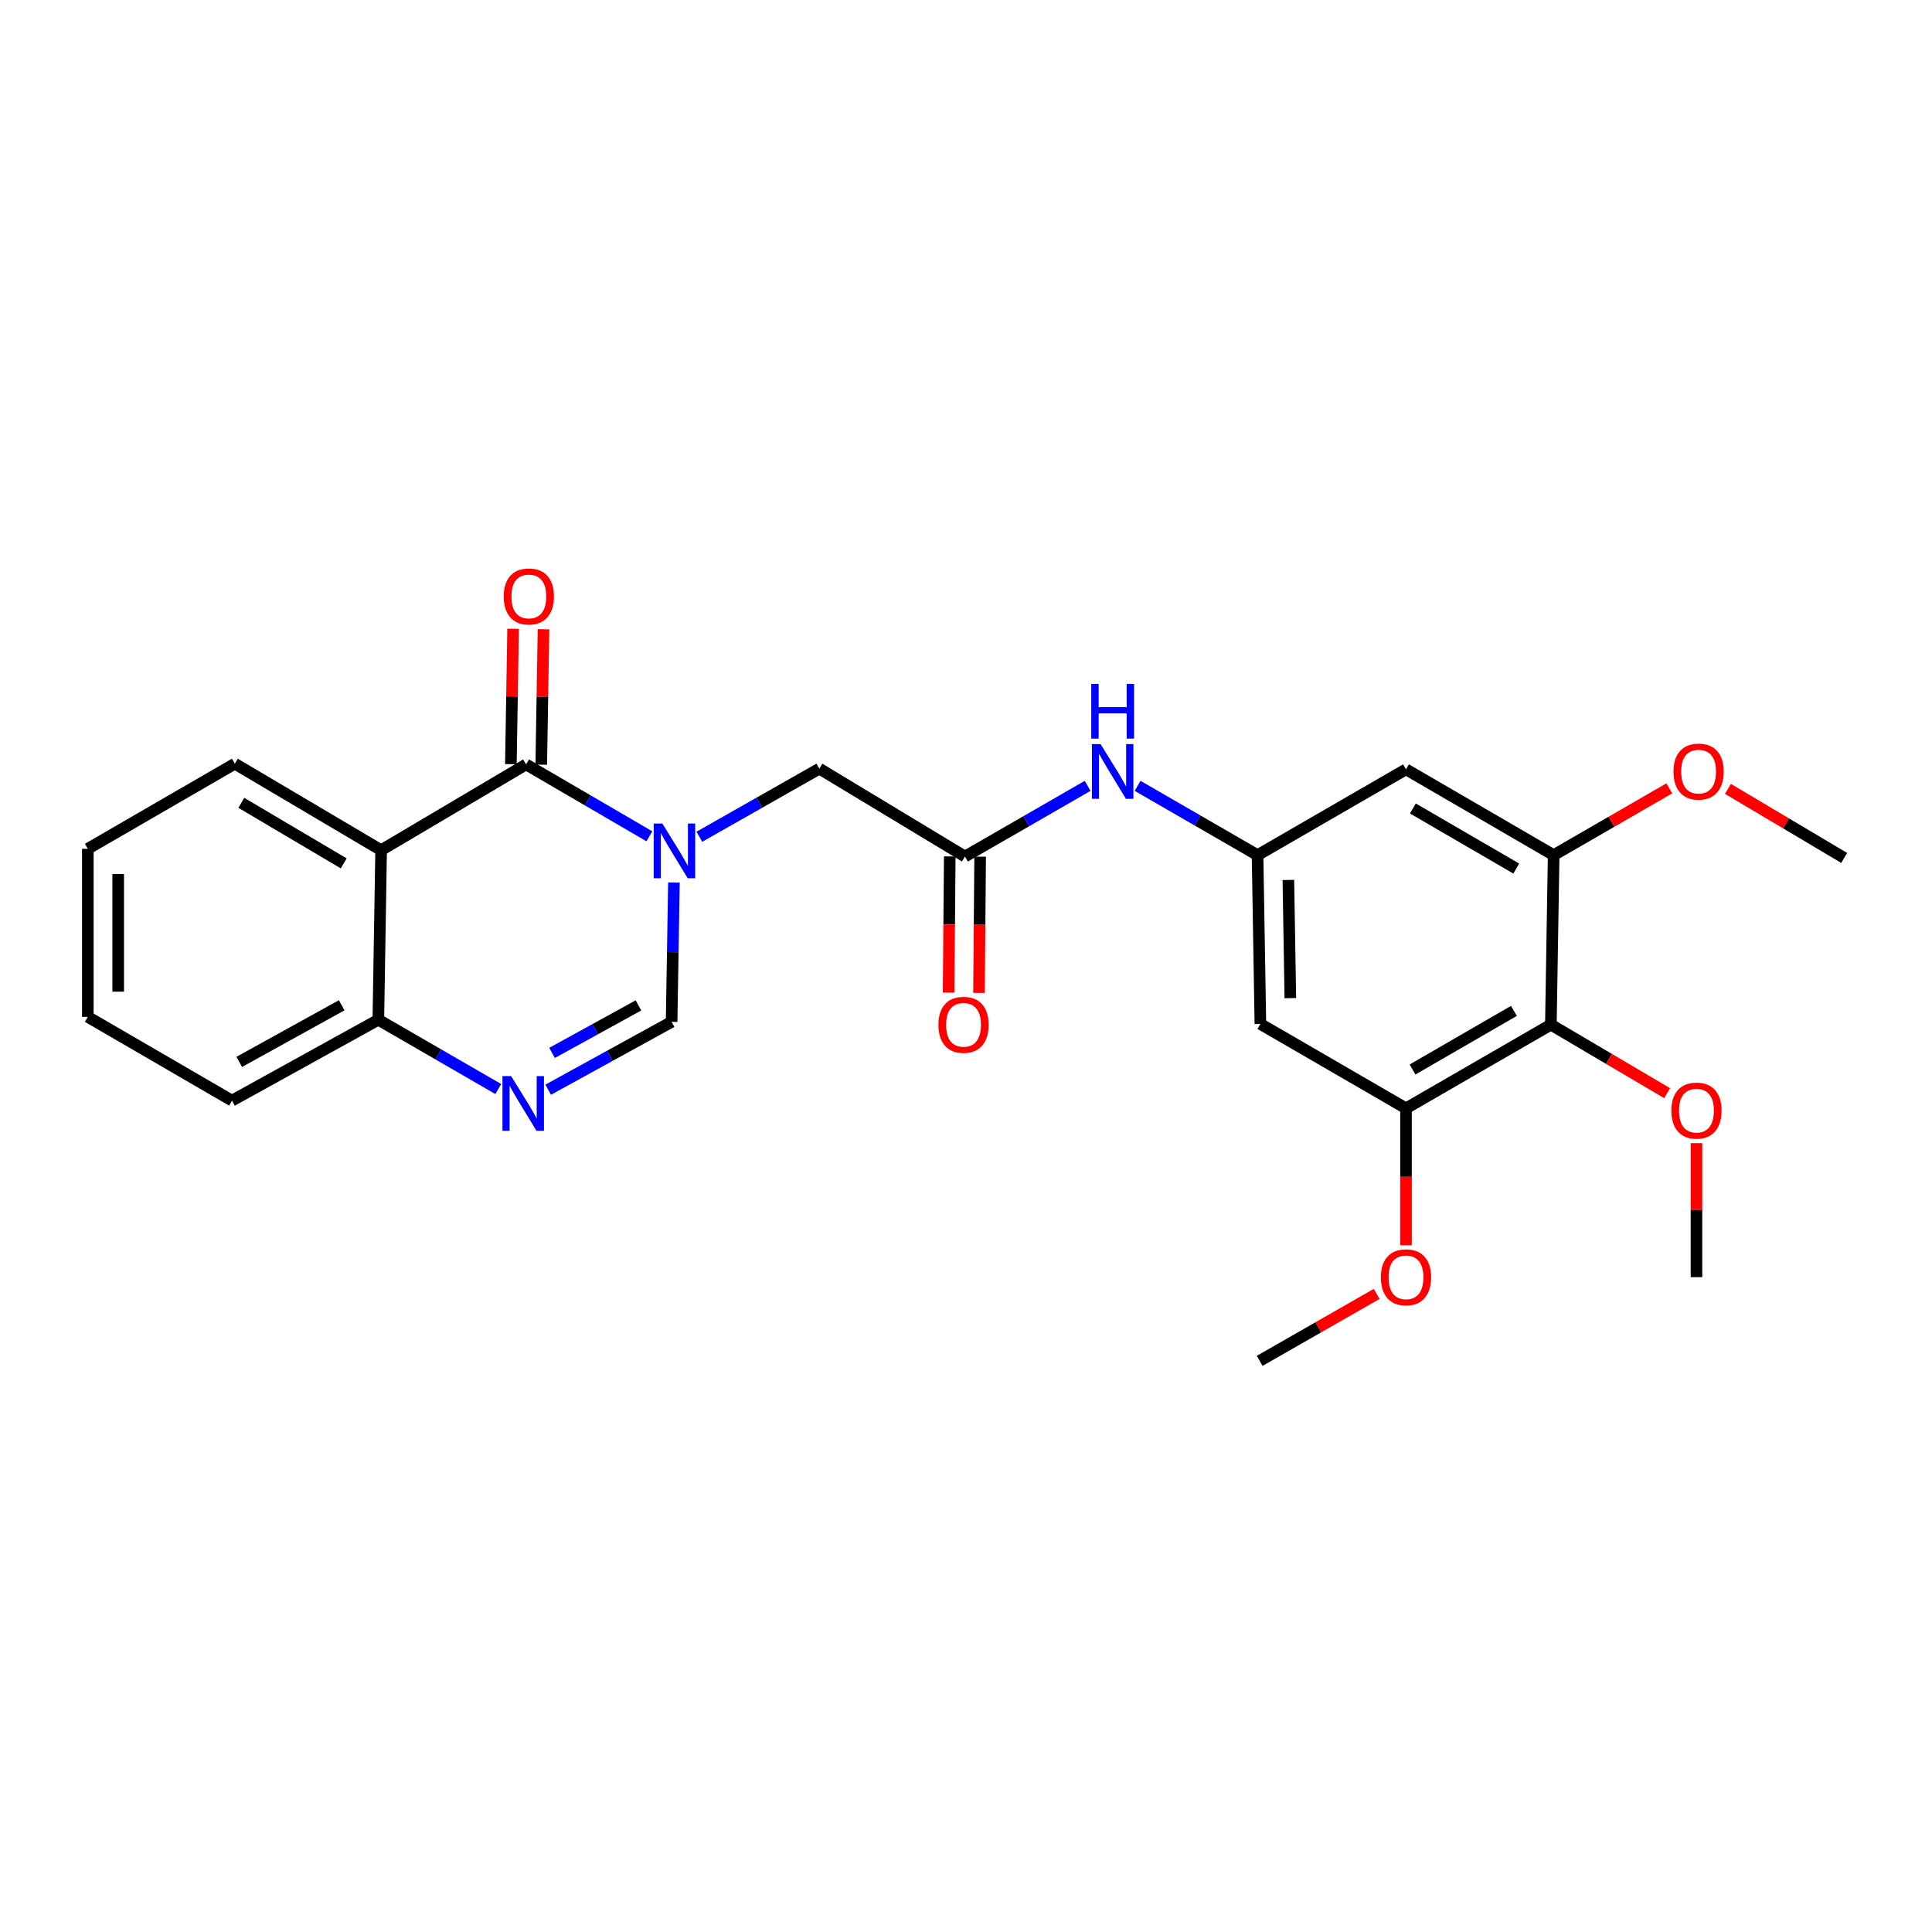 <?xml version='1.0' encoding='iso-8859-1'?>
<svg version='1.1' baseProfile='full'
              xmlns='http://www.w3.org/2000/svg'
                      xmlns:rdkit='http://www.rdkit.org/xml'
                      xmlns:xlink='http://www.w3.org/1999/xlink'
                  xml:space='preserve'
width='1000px' height='1000px' viewBox='0 0 1000 1000'>
<!-- END OF HEADER -->
<rect style='opacity:1.0;fill:#FFFFFF;stroke:none' width='1000' height='1000' x='0' y='0'> </rect>
<path class='bond-0' d='M 336.131,432.872 L 304.211,414.266' style='fill:none;fill-rule:evenodd;stroke:#0000FF;stroke-width:6px;stroke-linecap:butt;stroke-linejoin:miter;stroke-opacity:1' />
<path class='bond-0' d='M 304.211,414.266 L 272.29,395.66' style='fill:none;fill-rule:evenodd;stroke:#000000;stroke-width:6px;stroke-linecap:butt;stroke-linejoin:miter;stroke-opacity:1' />
<path class='bond-3' d='M 348.822,456.8 L 348.224,492.853' style='fill:none;fill-rule:evenodd;stroke:#0000FF;stroke-width:6px;stroke-linecap:butt;stroke-linejoin:miter;stroke-opacity:1' />
<path class='bond-3' d='M 348.224,492.853 L 347.626,528.906' style='fill:none;fill-rule:evenodd;stroke:#000000;stroke-width:6px;stroke-linecap:butt;stroke-linejoin:miter;stroke-opacity:1' />
<path class='bond-10' d='M 361.99,433.107 L 393.048,415.476' style='fill:none;fill-rule:evenodd;stroke:#0000FF;stroke-width:6px;stroke-linecap:butt;stroke-linejoin:miter;stroke-opacity:1' />
<path class='bond-10' d='M 393.048,415.476 L 424.106,397.845' style='fill:none;fill-rule:evenodd;stroke:#000000;stroke-width:6px;stroke-linecap:butt;stroke-linejoin:miter;stroke-opacity:1' />
<path class='bond-1' d='M 272.29,395.66 L 197.27,440.061' style='fill:none;fill-rule:evenodd;stroke:#000000;stroke-width:6px;stroke-linecap:butt;stroke-linejoin:miter;stroke-opacity:1' />
<path class='bond-14' d='M 280.154,395.791 L 280.735,360.749' style='fill:none;fill-rule:evenodd;stroke:#000000;stroke-width:6px;stroke-linecap:butt;stroke-linejoin:miter;stroke-opacity:1' />
<path class='bond-14' d='M 280.735,360.749 L 281.315,325.708' style='fill:none;fill-rule:evenodd;stroke:#FF0000;stroke-width:6px;stroke-linecap:butt;stroke-linejoin:miter;stroke-opacity:1' />
<path class='bond-14' d='M 264.427,395.53 L 265.007,360.489' style='fill:none;fill-rule:evenodd;stroke:#000000;stroke-width:6px;stroke-linecap:butt;stroke-linejoin:miter;stroke-opacity:1' />
<path class='bond-14' d='M 265.007,360.489 L 265.588,325.447' style='fill:none;fill-rule:evenodd;stroke:#FF0000;stroke-width:6px;stroke-linecap:butt;stroke-linejoin:miter;stroke-opacity:1' />
<path class='bond-19' d='M 197.27,440.061 L 121.55,395.285' style='fill:none;fill-rule:evenodd;stroke:#000000;stroke-width:6px;stroke-linecap:butt;stroke-linejoin:miter;stroke-opacity:1' />
<path class='bond-19' d='M 177.905,446.884 L 124.902,415.54' style='fill:none;fill-rule:evenodd;stroke:#000000;stroke-width:6px;stroke-linecap:butt;stroke-linejoin:miter;stroke-opacity:1' />
<path class='bond-26' d='M 197.27,440.061 L 195.828,527.814' style='fill:none;fill-rule:evenodd;stroke:#000000;stroke-width:6px;stroke-linecap:butt;stroke-linejoin:miter;stroke-opacity:1' />
<path class='bond-2' d='M 283.745,564.029 L 315.685,546.468' style='fill:none;fill-rule:evenodd;stroke:#0000FF;stroke-width:6px;stroke-linecap:butt;stroke-linejoin:miter;stroke-opacity:1' />
<path class='bond-2' d='M 315.685,546.468 L 347.626,528.906' style='fill:none;fill-rule:evenodd;stroke:#000000;stroke-width:6px;stroke-linecap:butt;stroke-linejoin:miter;stroke-opacity:1' />
<path class='bond-2' d='M 285.749,544.978 L 308.107,532.684' style='fill:none;fill-rule:evenodd;stroke:#0000FF;stroke-width:6px;stroke-linecap:butt;stroke-linejoin:miter;stroke-opacity:1' />
<path class='bond-2' d='M 308.107,532.684 L 330.465,520.391' style='fill:none;fill-rule:evenodd;stroke:#000000;stroke-width:6px;stroke-linecap:butt;stroke-linejoin:miter;stroke-opacity:1' />
<path class='bond-9' d='M 257.908,563.683 L 226.868,545.748' style='fill:none;fill-rule:evenodd;stroke:#0000FF;stroke-width:6px;stroke-linecap:butt;stroke-linejoin:miter;stroke-opacity:1' />
<path class='bond-9' d='M 226.868,545.748 L 195.828,527.814' style='fill:none;fill-rule:evenodd;stroke:#000000;stroke-width:6px;stroke-linecap:butt;stroke-linejoin:miter;stroke-opacity:1' />
<path class='bond-4' d='M 802.73,530.357 L 727.745,573.682' style='fill:none;fill-rule:evenodd;stroke:#000000;stroke-width:6px;stroke-linecap:butt;stroke-linejoin:miter;stroke-opacity:1' />
<path class='bond-4' d='M 783.613,523.236 L 731.123,553.564' style='fill:none;fill-rule:evenodd;stroke:#000000;stroke-width:6px;stroke-linecap:butt;stroke-linejoin:miter;stroke-opacity:1' />
<path class='bond-16' d='M 802.73,530.357 L 832.818,548.09' style='fill:none;fill-rule:evenodd;stroke:#000000;stroke-width:6px;stroke-linecap:butt;stroke-linejoin:miter;stroke-opacity:1' />
<path class='bond-16' d='M 832.818,548.09 L 862.905,565.824' style='fill:none;fill-rule:evenodd;stroke:#FF0000;stroke-width:6px;stroke-linecap:butt;stroke-linejoin:miter;stroke-opacity:1' />
<path class='bond-28' d='M 802.73,530.357 L 804.172,442.621' style='fill:none;fill-rule:evenodd;stroke:#000000;stroke-width:6px;stroke-linecap:butt;stroke-linejoin:miter;stroke-opacity:1' />
<path class='bond-5' d='M 804.172,442.621 L 727.745,398.203' style='fill:none;fill-rule:evenodd;stroke:#000000;stroke-width:6px;stroke-linecap:butt;stroke-linejoin:miter;stroke-opacity:1' />
<path class='bond-5' d='M 784.804,449.558 L 731.305,418.465' style='fill:none;fill-rule:evenodd;stroke:#000000;stroke-width:6px;stroke-linecap:butt;stroke-linejoin:miter;stroke-opacity:1' />
<path class='bond-17' d='M 804.172,442.621 L 834.1,425.338' style='fill:none;fill-rule:evenodd;stroke:#000000;stroke-width:6px;stroke-linecap:butt;stroke-linejoin:miter;stroke-opacity:1' />
<path class='bond-17' d='M 834.1,425.338 L 864.027,408.054' style='fill:none;fill-rule:evenodd;stroke:#FF0000;stroke-width:6px;stroke-linecap:butt;stroke-linejoin:miter;stroke-opacity:1' />
<path class='bond-6' d='M 727.745,573.682 L 652.374,530.007' style='fill:none;fill-rule:evenodd;stroke:#000000;stroke-width:6px;stroke-linecap:butt;stroke-linejoin:miter;stroke-opacity:1' />
<path class='bond-18' d='M 727.745,573.682 L 727.745,609.114' style='fill:none;fill-rule:evenodd;stroke:#000000;stroke-width:6px;stroke-linecap:butt;stroke-linejoin:miter;stroke-opacity:1' />
<path class='bond-18' d='M 727.745,609.114 L 727.745,644.546' style='fill:none;fill-rule:evenodd;stroke:#FF0000;stroke-width:6px;stroke-linecap:butt;stroke-linejoin:miter;stroke-opacity:1' />
<path class='bond-7' d='M 499.458,443.338 L 424.106,397.845' style='fill:none;fill-rule:evenodd;stroke:#000000;stroke-width:6px;stroke-linecap:butt;stroke-linejoin:miter;stroke-opacity:1' />
<path class='bond-13' d='M 499.458,443.338 L 531.212,425.046' style='fill:none;fill-rule:evenodd;stroke:#000000;stroke-width:6px;stroke-linecap:butt;stroke-linejoin:miter;stroke-opacity:1' />
<path class='bond-13' d='M 531.212,425.046 L 562.966,406.753' style='fill:none;fill-rule:evenodd;stroke:#0000FF;stroke-width:6px;stroke-linecap:butt;stroke-linejoin:miter;stroke-opacity:1' />
<path class='bond-15' d='M 491.594,443.272 L 491.296,478.533' style='fill:none;fill-rule:evenodd;stroke:#000000;stroke-width:6px;stroke-linecap:butt;stroke-linejoin:miter;stroke-opacity:1' />
<path class='bond-15' d='M 491.296,478.533 L 490.999,513.795' style='fill:none;fill-rule:evenodd;stroke:#FF0000;stroke-width:6px;stroke-linecap:butt;stroke-linejoin:miter;stroke-opacity:1' />
<path class='bond-15' d='M 507.323,443.404 L 507.025,478.666' style='fill:none;fill-rule:evenodd;stroke:#000000;stroke-width:6px;stroke-linecap:butt;stroke-linejoin:miter;stroke-opacity:1' />
<path class='bond-15' d='M 507.025,478.666 L 506.728,513.927' style='fill:none;fill-rule:evenodd;stroke:#FF0000;stroke-width:6px;stroke-linecap:butt;stroke-linejoin:miter;stroke-opacity:1' />
<path class='bond-8' d='M 650.906,442.621 L 619.862,424.686' style='fill:none;fill-rule:evenodd;stroke:#000000;stroke-width:6px;stroke-linecap:butt;stroke-linejoin:miter;stroke-opacity:1' />
<path class='bond-8' d='M 619.862,424.686 L 588.817,406.751' style='fill:none;fill-rule:evenodd;stroke:#0000FF;stroke-width:6px;stroke-linecap:butt;stroke-linejoin:miter;stroke-opacity:1' />
<path class='bond-11' d='M 650.906,442.621 L 727.745,398.203' style='fill:none;fill-rule:evenodd;stroke:#000000;stroke-width:6px;stroke-linecap:butt;stroke-linejoin:miter;stroke-opacity:1' />
<path class='bond-12' d='M 650.906,442.621 L 652.374,530.007' style='fill:none;fill-rule:evenodd;stroke:#000000;stroke-width:6px;stroke-linecap:butt;stroke-linejoin:miter;stroke-opacity:1' />
<path class='bond-12' d='M 666.854,455.465 L 667.881,516.635' style='fill:none;fill-rule:evenodd;stroke:#000000;stroke-width:6px;stroke-linecap:butt;stroke-linejoin:miter;stroke-opacity:1' />
<path class='bond-20' d='M 195.828,527.814 L 120.082,569.68' style='fill:none;fill-rule:evenodd;stroke:#000000;stroke-width:6px;stroke-linecap:butt;stroke-linejoin:miter;stroke-opacity:1' />
<path class='bond-20' d='M 176.857,520.327 L 123.835,549.634' style='fill:none;fill-rule:evenodd;stroke:#000000;stroke-width:6px;stroke-linecap:butt;stroke-linejoin:miter;stroke-opacity:1' />
<path class='bond-21' d='M 878.092,591.692 L 878.092,626.371' style='fill:none;fill-rule:evenodd;stroke:#FF0000;stroke-width:6px;stroke-linecap:butt;stroke-linejoin:miter;stroke-opacity:1' />
<path class='bond-21' d='M 878.092,626.371 L 878.092,661.051' style='fill:none;fill-rule:evenodd;stroke:#000000;stroke-width:6px;stroke-linecap:butt;stroke-linejoin:miter;stroke-opacity:1' />
<path class='bond-22' d='M 894.384,408.321 L 924.465,426.192' style='fill:none;fill-rule:evenodd;stroke:#FF0000;stroke-width:6px;stroke-linecap:butt;stroke-linejoin:miter;stroke-opacity:1' />
<path class='bond-22' d='M 924.465,426.192 L 954.545,444.063' style='fill:none;fill-rule:evenodd;stroke:#000000;stroke-width:6px;stroke-linecap:butt;stroke-linejoin:miter;stroke-opacity:1' />
<path class='bond-23' d='M 712.563,669.734 L 682.281,687.055' style='fill:none;fill-rule:evenodd;stroke:#FF0000;stroke-width:6px;stroke-linecap:butt;stroke-linejoin:miter;stroke-opacity:1' />
<path class='bond-23' d='M 682.281,687.055 L 651.999,704.377' style='fill:none;fill-rule:evenodd;stroke:#000000;stroke-width:6px;stroke-linecap:butt;stroke-linejoin:miter;stroke-opacity:1' />
<path class='bond-24' d='M 121.55,395.285 L 45.455,439.336' style='fill:none;fill-rule:evenodd;stroke:#000000;stroke-width:6px;stroke-linecap:butt;stroke-linejoin:miter;stroke-opacity:1' />
<path class='bond-25' d='M 120.082,569.68 L 45.455,526.337' style='fill:none;fill-rule:evenodd;stroke:#000000;stroke-width:6px;stroke-linecap:butt;stroke-linejoin:miter;stroke-opacity:1' />
<path class='bond-27' d='M 45.455,439.336 L 45.455,526.337' style='fill:none;fill-rule:evenodd;stroke:#000000;stroke-width:6px;stroke-linecap:butt;stroke-linejoin:miter;stroke-opacity:1' />
<path class='bond-27' d='M 61.184,452.386 L 61.184,513.287' style='fill:none;fill-rule:evenodd;stroke:#000000;stroke-width:6px;stroke-linecap:butt;stroke-linejoin:miter;stroke-opacity:1' />
<path  class='atom-0' d='M 342.834 426.268
L 352.114 441.268
Q 353.034 442.748, 354.514 445.428
Q 355.994 448.108, 356.074 448.268
L 356.074 426.268
L 359.834 426.268
L 359.834 454.588
L 355.954 454.588
L 345.994 438.188
Q 344.834 436.268, 343.594 434.068
Q 342.394 431.868, 342.034 431.188
L 342.034 454.588
L 338.354 454.588
L 338.354 426.268
L 342.834 426.268
' fill='#0000FF'/>
<path  class='atom-3' d='M 264.554 556.98
L 273.834 571.98
Q 274.754 573.46, 276.234 576.14
Q 277.714 578.82, 277.794 578.98
L 277.794 556.98
L 281.554 556.98
L 281.554 585.3
L 277.674 585.3
L 267.714 568.9
Q 266.554 566.98, 265.314 564.78
Q 264.114 562.58, 263.754 561.9
L 263.754 585.3
L 260.074 585.3
L 260.074 556.98
L 264.554 556.98
' fill='#0000FF'/>
<path  class='atom-14' d='M 569.652 385.136
L 578.932 400.136
Q 579.852 401.616, 581.332 404.296
Q 582.812 406.976, 582.892 407.136
L 582.892 385.136
L 586.652 385.136
L 586.652 413.456
L 582.772 413.456
L 572.812 397.056
Q 571.652 395.136, 570.412 392.936
Q 569.212 390.736, 568.852 390.056
L 568.852 413.456
L 565.172 413.456
L 565.172 385.136
L 569.652 385.136
' fill='#0000FF'/>
<path  class='atom-14' d='M 564.832 353.984
L 568.672 353.984
L 568.672 366.024
L 583.152 366.024
L 583.152 353.984
L 586.992 353.984
L 586.992 382.304
L 583.152 382.304
L 583.152 369.224
L 568.672 369.224
L 568.672 382.304
L 564.832 382.304
L 564.832 353.984
' fill='#0000FF'/>
<path  class='atom-15' d='M 260.732 308.722
Q 260.732 301.922, 264.092 298.122
Q 267.452 294.322, 273.732 294.322
Q 280.012 294.322, 283.372 298.122
Q 286.732 301.922, 286.732 308.722
Q 286.732 315.602, 283.332 319.522
Q 279.932 323.402, 273.732 323.402
Q 267.492 323.402, 264.092 319.522
Q 260.732 315.642, 260.732 308.722
M 273.732 320.202
Q 278.052 320.202, 280.372 317.322
Q 282.732 314.402, 282.732 308.722
Q 282.732 303.162, 280.372 300.362
Q 278.052 297.522, 273.732 297.522
Q 269.412 297.522, 267.052 300.322
Q 264.732 303.122, 264.732 308.722
Q 264.732 314.442, 267.052 317.322
Q 269.412 320.202, 273.732 320.202
' fill='#FF0000'/>
<path  class='atom-16' d='M 485.724 530.437
Q 485.724 523.637, 489.084 519.837
Q 492.444 516.037, 498.724 516.037
Q 505.004 516.037, 508.364 519.837
Q 511.724 523.637, 511.724 530.437
Q 511.724 537.317, 508.324 541.237
Q 504.924 545.117, 498.724 545.117
Q 492.484 545.117, 489.084 541.237
Q 485.724 537.357, 485.724 530.437
M 498.724 541.917
Q 503.044 541.917, 505.364 539.037
Q 507.724 536.117, 507.724 530.437
Q 507.724 524.877, 505.364 522.077
Q 503.044 519.237, 498.724 519.237
Q 494.404 519.237, 492.044 522.037
Q 489.724 524.837, 489.724 530.437
Q 489.724 536.157, 492.044 539.037
Q 494.404 541.917, 498.724 541.917
' fill='#FF0000'/>
<path  class='atom-17' d='M 865.092 574.855
Q 865.092 568.055, 868.452 564.255
Q 871.812 560.455, 878.092 560.455
Q 884.372 560.455, 887.732 564.255
Q 891.092 568.055, 891.092 574.855
Q 891.092 581.735, 887.692 585.655
Q 884.292 589.535, 878.092 589.535
Q 871.852 589.535, 868.452 585.655
Q 865.092 581.775, 865.092 574.855
M 878.092 586.335
Q 882.412 586.335, 884.732 583.455
Q 887.092 580.535, 887.092 574.855
Q 887.092 569.295, 884.732 566.495
Q 882.412 563.655, 878.092 563.655
Q 873.772 563.655, 871.412 566.455
Q 869.092 569.255, 869.092 574.855
Q 869.092 580.575, 871.412 583.455
Q 873.772 586.335, 878.092 586.335
' fill='#FF0000'/>
<path  class='atom-18' d='M 866.193 399.376
Q 866.193 392.576, 869.553 388.776
Q 872.913 384.976, 879.193 384.976
Q 885.473 384.976, 888.833 388.776
Q 892.193 392.576, 892.193 399.376
Q 892.193 406.256, 888.793 410.176
Q 885.393 414.056, 879.193 414.056
Q 872.953 414.056, 869.553 410.176
Q 866.193 406.296, 866.193 399.376
M 879.193 410.856
Q 883.513 410.856, 885.833 407.976
Q 888.193 405.056, 888.193 399.376
Q 888.193 393.816, 885.833 391.016
Q 883.513 388.176, 879.193 388.176
Q 874.873 388.176, 872.513 390.976
Q 870.193 393.776, 870.193 399.376
Q 870.193 405.096, 872.513 407.976
Q 874.873 410.856, 879.193 410.856
' fill='#FF0000'/>
<path  class='atom-19' d='M 714.745 661.131
Q 714.745 654.331, 718.105 650.531
Q 721.465 646.731, 727.745 646.731
Q 734.025 646.731, 737.385 650.531
Q 740.745 654.331, 740.745 661.131
Q 740.745 668.011, 737.345 671.931
Q 733.945 675.811, 727.745 675.811
Q 721.505 675.811, 718.105 671.931
Q 714.745 668.051, 714.745 661.131
M 727.745 672.611
Q 732.065 672.611, 734.385 669.731
Q 736.745 666.811, 736.745 661.131
Q 736.745 655.571, 734.385 652.771
Q 732.065 649.931, 727.745 649.931
Q 723.425 649.931, 721.065 652.731
Q 718.745 655.531, 718.745 661.131
Q 718.745 666.851, 721.065 669.731
Q 723.425 672.611, 727.745 672.611
' fill='#FF0000'/>
</svg>

